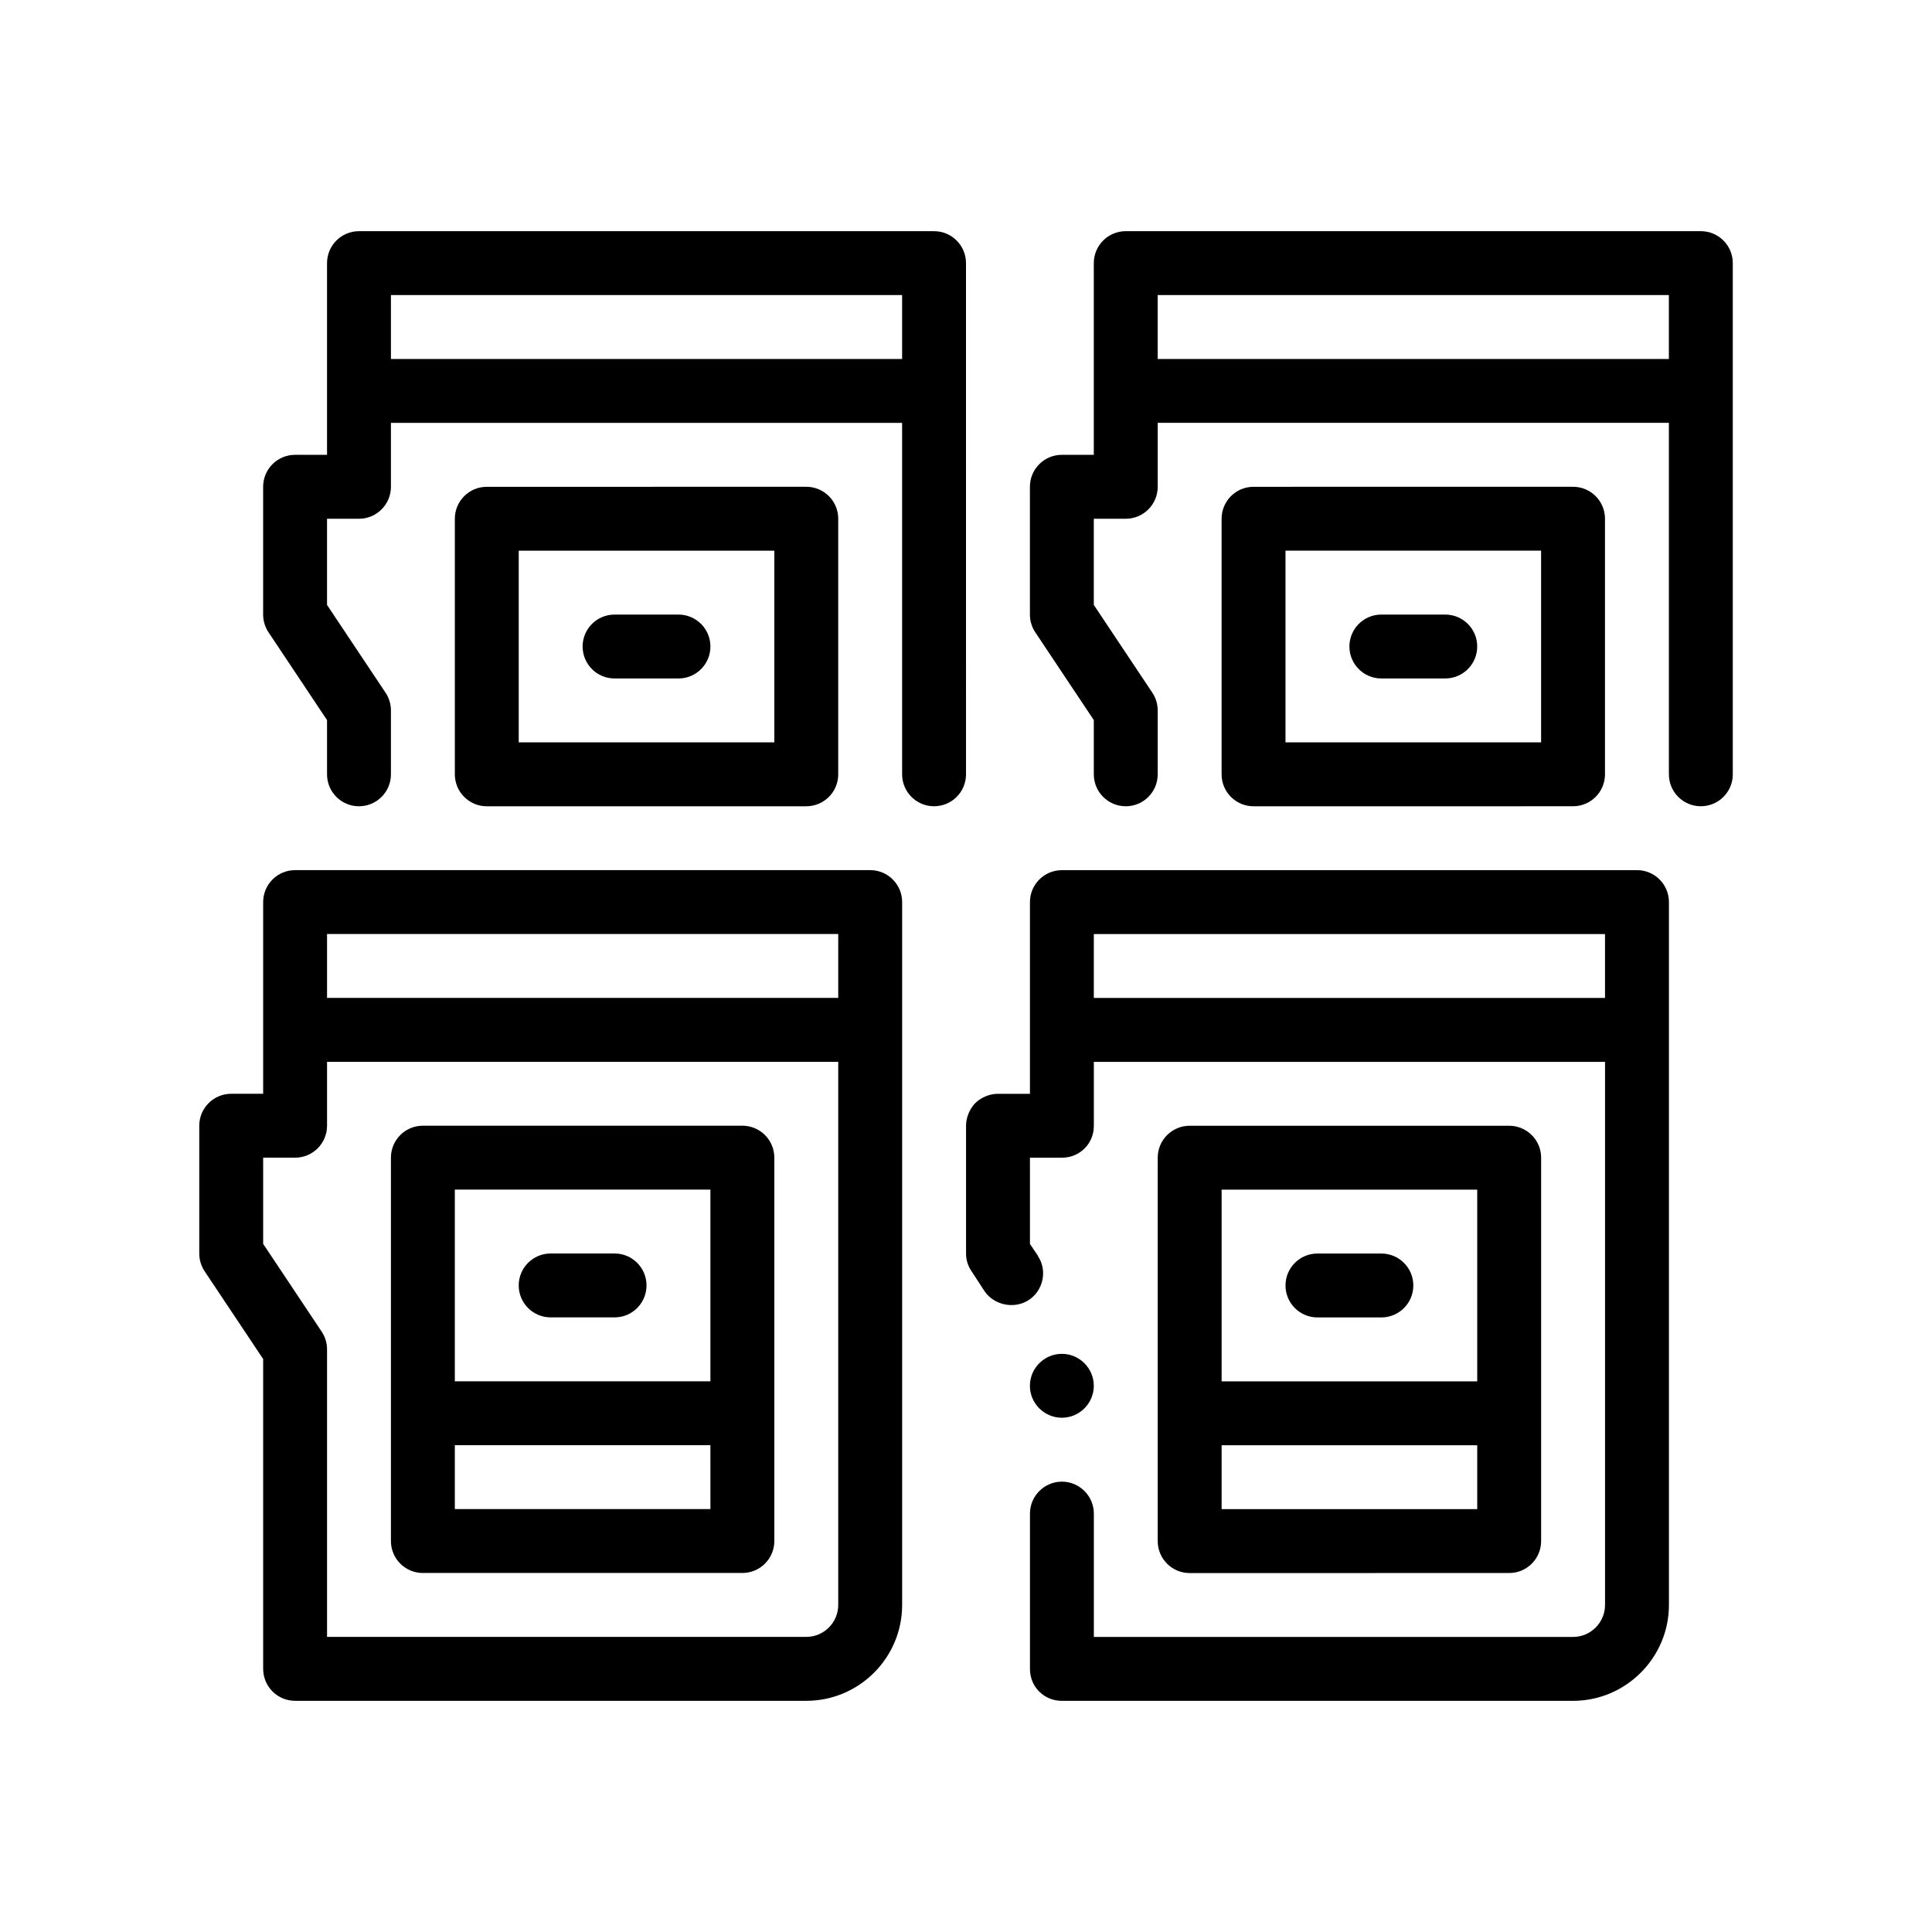 <?xml version="1.0" encoding="UTF-8"?>
<!-- Uploaded to: ICON Repo, www.iconrepo.com, Generator: ICON Repo Mixer Tools -->
<svg fill="#000000" width="800px" height="800px" version="1.1" viewBox="144 144 512 512" xmlns="http://www.w3.org/2000/svg">
 <path d="m400 247.6v-33.867c0-4.68-3.789-8.469-8.469-8.469h-152.4c-4.676 0-8.465 3.789-8.465 8.469v50.801h-8.469c-4.676 0-8.465 3.785-8.465 8.469v33.867c0 1.668 0.5 3.305 1.422 4.695l15.512 23.266v14.375c0 4.676 3.789 8.465 8.465 8.465 4.676 0 8.469-3.789 8.469-8.465v-16.934c0-1.668-0.492-3.305-1.422-4.695l-15.512-23.266v-22.836h8.465c4.676 0 8.469-3.789 8.469-8.465v-16.949h135.47v93.141c0 4.676 3.789 8.465 8.465 8.465s8.469-3.789 8.469-8.465zm-152.4-25.402h135.47v16.934h-135.47zm110.07 135.47c4.676 0 8.469-3.789 8.469-8.465v-67.738c0-4.68-3.793-8.465-8.469-8.465l-84.664 0.004c-4.676 0-8.469 3.785-8.469 8.465v67.738c0 4.676 3.793 8.465 8.469 8.465zm-76.203-67.734h67.738v50.801h-67.738zm50.801 25.398c0 4.68-3.789 8.469-8.465 8.469h-16.934c-4.676 0-8.469-3.789-8.469-8.469s3.789-8.465 8.469-8.465h16.934c4.676 0 8.465 3.785 8.465 8.465zm262.47-110.07h-152.4c-4.676 0-8.469 3.789-8.469 8.469v50.801h-8.465c-4.676 0-8.469 3.785-8.469 8.469v33.867c0 1.668 0.492 3.305 1.422 4.695l15.512 23.266v14.375c0 4.676 3.789 8.465 8.469 8.465 4.676 0 8.465-3.789 8.465-8.465v-16.934c0-1.668-0.492-3.305-1.422-4.695l-15.512-23.266v-22.836h8.469c4.676 0 8.465-3.789 8.465-8.465v-16.949h135.47v93.141c0 4.676 3.789 8.465 8.469 8.465 4.676 0 8.465-3.789 8.465-8.465v-135.47c0-4.68-3.789-8.469-8.465-8.469zm-143.94 16.934h135.47v16.934h-135.47zm110.07 135.47c4.676 0 8.469-3.789 8.469-8.465v-67.738c0-4.68-3.789-8.465-8.469-8.465l-84.664 0.004c-4.676 0-8.469 3.785-8.469 8.465v67.738c0 4.676 3.789 8.465 8.469 8.465zm-76.199-67.734h67.738v50.801h-67.738zm50.805 25.398c0 4.68-3.793 8.469-8.469 8.469h-16.934c-4.676 0-8.465-3.789-8.465-8.469s3.789-8.465 8.465-8.465h16.934c4.676 0 8.469 3.785 8.469 8.465zm-118.54 195.92c0-4.656 3.809-8.469 8.469-8.469 4.656 0 8.465 3.812 8.465 8.469s-3.812 8.465-8.465 8.465c-4.656 0-8.469-3.809-8.469-8.465zm160.88-136.65h-152.4c-4.676 0-8.469 3.789-8.469 8.469v50.801l-8.473-0.004c-2.203 0-4.402 0.926-6.012 2.453-1.52 1.609-2.449 3.816-2.449 6.016v33.867c0 1.691 0.508 3.301 1.438 4.656l3.473 5.336c2.539 3.723 7.945 4.82 11.754 2.297 0.004 0 0.012-0.004 0.016-0.012 3.812-2.551 4.914-7.789 2.371-11.598v-0.09l-2.117-3.125v-22.863h8.469c2.289 0 4.398-0.852 6.012-2.453 1.605-1.613 2.453-3.727 2.453-6.012v-16.934h135.47v143.93c0 4.656-3.812 8.469-8.469 8.469l-127 0.004v-32.688c0-4.656-3.812-8.469-8.465-8.469-4.66 0-8.469 3.812-8.469 8.469v41.152c0 2.281 0.84 4.398 2.453 6.012 1.605 1.602 3.723 2.457 6.012 2.457h135.47c13.969 0 25.402-11.438 25.402-25.402v-186.27c0-4.684-3.789-8.473-8.461-8.473zm-143.94 16.934h135.47v16.934l-135.47-0.004zm110.07 169.33c4.676 0 8.469-3.785 8.469-8.465v-101.6c0-4.68-3.789-8.465-8.469-8.465h-84.668c-4.676 0-8.469 3.785-8.469 8.465v101.61c0 4.68 3.789 8.465 8.469 8.465zm-76.203-101.6h67.738v50.801h-67.738zm67.738 84.668h-67.738v-16.934h67.738zm-16.934-59.27c0 4.68-3.793 8.469-8.469 8.469h-16.934c-4.676 0-8.469-3.789-8.469-8.469 0-4.68 3.793-8.465 8.469-8.465h16.934c4.676 0 8.469 3.785 8.469 8.465zm-143.94-110.07h-152.4c-4.676 0-8.465 3.789-8.465 8.469v50.801h-8.469c-4.676 0-8.465 3.789-8.465 8.469v33.867c0 1.668 0.5 3.305 1.422 4.695l15.512 23.266v82.105c0 4.68 3.789 8.469 8.465 8.469h135.47c14.008 0 25.402-11.395 25.402-25.402v-186.27c0-4.68-3.789-8.469-8.469-8.469zm-8.465 194.73c0 4.672-3.805 8.469-8.469 8.469l-127 0.004v-76.203c0-1.672-0.492-3.309-1.426-4.695l-15.508-23.266v-22.836h8.465c4.676 0 8.469-3.789 8.469-8.465v-16.934h135.47zm-135.47-177.8h135.47v16.934l-135.47-0.004zm25.395 169.33h84.672c4.676 0 8.469-3.785 8.469-8.465v-101.6c0-4.68-3.793-8.465-8.469-8.465h-84.672c-4.676 0-8.465 3.785-8.465 8.465v101.61c0.004 4.68 3.793 8.461 8.465 8.461zm8.469-101.6h67.73v50.801h-67.73zm67.734 84.668h-67.734v-16.934h67.73zm-16.934-59.27c0 4.68-3.789 8.469-8.465 8.469h-16.934c-4.676 0-8.469-3.789-8.469-8.469 0-4.68 3.789-8.465 8.469-8.465h16.934c4.676 0 8.465 3.785 8.465 8.465z"/>
</svg>